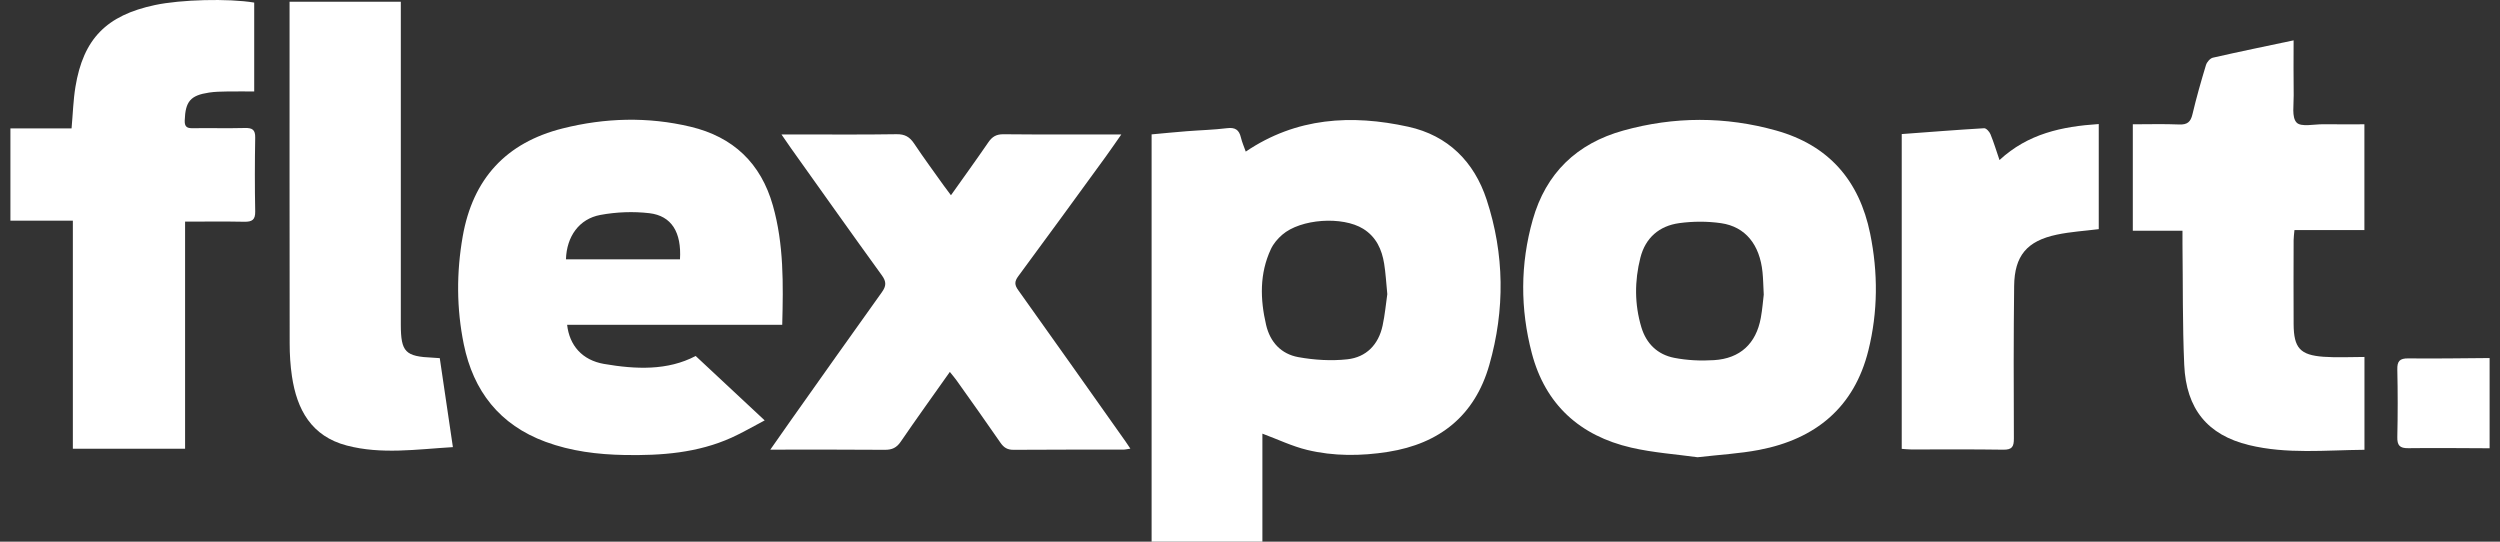 <?xml version="1.0" encoding="UTF-8"?> <svg xmlns="http://www.w3.org/2000/svg" width="120" height="26" viewBox="0 0 120 26" fill="none"><rect x="0" y="0" width="120" height="26" fill="#333333" stroke="none"/><g clip-path="url(#clip0_2127_975)"><path d="M0.5 6.164H3.435C3.499 5.456 3.516 4.805 3.621 4.168C4.001 1.862 5.107 0.738 7.433 0.243C8.672 -0.022 10.954 -0.083 12.202 0.124V4.39C11.756 4.39 11.316 4.385 10.876 4.392C10.596 4.397 10.312 4.401 10.037 4.443C9.136 4.578 8.898 4.871 8.867 5.781C8.857 6.061 8.953 6.158 9.233 6.154C10.075 6.142 10.918 6.165 11.759 6.144C12.115 6.135 12.257 6.23 12.25 6.609C12.229 7.789 12.227 8.97 12.25 10.15C12.258 10.552 12.1 10.65 11.728 10.644C10.804 10.625 9.881 10.638 8.884 10.638V21.54H3.497V10.593H0.5V6.165V6.164Z" fill="white"></path><path d="M119.501 21.517C118.199 21.513 116.898 21.496 115.598 21.513C115.183 21.519 115.062 21.375 115.071 20.974C115.095 19.895 115.095 18.817 115.071 17.738C115.062 17.336 115.184 17.198 115.599 17.203C116.899 17.218 118.2 17.195 119.501 17.186V21.516V21.517Z" fill="white"></path><path d="M55.277 26V6.45C55.839 6.399 56.405 6.342 56.972 6.298C57.614 6.247 58.26 6.233 58.898 6.153C59.289 6.105 59.477 6.232 59.563 6.598C59.619 6.833 59.72 7.057 59.796 7.277C62.226 5.634 64.872 5.485 67.596 6.083C69.507 6.502 70.762 7.768 71.358 9.583C72.217 12.199 72.243 14.867 71.487 17.516C70.794 19.946 69.107 21.297 66.628 21.689C65.331 21.893 64.018 21.905 62.739 21.595C62.018 21.42 61.334 21.089 60.595 20.815V26.001H55.277V26ZM66.59 14.114C66.536 13.565 66.512 13.107 66.439 12.655C66.329 11.972 66.057 11.37 65.434 10.983C64.437 10.365 62.433 10.5 61.547 11.268C61.328 11.456 61.124 11.697 61.004 11.954C60.453 13.133 60.485 14.359 60.773 15.597C60.968 16.43 61.501 16.993 62.318 17.142C63.085 17.281 63.895 17.331 64.667 17.247C65.585 17.149 66.171 16.536 66.365 15.627C66.478 15.102 66.526 14.563 66.591 14.114H66.59Z" fill="white"></path><path d="M81.479 21.947C80.482 21.808 79.372 21.733 78.302 21.487C75.831 20.917 74.174 19.415 73.527 16.953C72.969 14.826 72.968 12.679 73.571 10.55C74.204 8.309 75.688 6.886 77.923 6.265C80.36 5.587 82.82 5.583 85.255 6.265C87.785 6.973 89.249 8.668 89.768 11.216C90.15 13.094 90.142 14.967 89.683 16.817C89.007 19.544 87.16 21.073 84.439 21.595C83.503 21.774 82.543 21.825 81.479 21.948V21.947ZM84.66 14.142C84.637 13.687 84.632 13.375 84.601 13.066C84.468 11.747 83.784 10.884 82.615 10.713C81.957 10.618 81.263 10.62 80.604 10.71C79.645 10.842 78.98 11.413 78.738 12.372C78.457 13.485 78.454 14.603 78.786 15.71C79.024 16.5 79.567 17.021 80.362 17.176C80.982 17.298 81.638 17.327 82.271 17.287C83.529 17.209 84.291 16.493 84.518 15.263C84.594 14.847 84.626 14.423 84.66 14.143V14.142Z" fill="white"></path><path d="M37.548 15.589H27.222C27.332 16.578 27.942 17.286 28.99 17.468C30.515 17.73 32.045 17.797 33.392 17.087C34.477 18.099 35.544 19.095 36.705 20.179C36.114 20.489 35.628 20.776 35.115 21.007C33.481 21.744 31.742 21.872 29.978 21.84C28.683 21.816 27.411 21.659 26.188 21.208C23.977 20.393 22.72 18.766 22.262 16.527C21.912 14.813 21.906 13.083 22.21 11.349C22.695 8.59 24.281 6.848 27.013 6.163C29.046 5.653 31.102 5.596 33.145 6.083C35.194 6.571 36.523 7.832 37.099 9.867C37.625 11.725 37.598 13.616 37.547 15.59L37.548 15.589ZM32.639 12.447C32.717 11.156 32.24 10.359 31.17 10.233C30.398 10.143 29.582 10.175 28.817 10.317C27.793 10.506 27.198 11.358 27.166 12.447H32.639Z" fill="white"></path><path d="M45.644 9.374C46.272 8.489 46.867 7.667 47.44 6.831C47.624 6.562 47.822 6.441 48.166 6.444C50.015 6.462 51.865 6.453 53.824 6.453C53.542 6.855 53.311 7.195 53.069 7.528C51.676 9.44 50.287 11.354 48.88 13.255C48.687 13.515 48.694 13.676 48.879 13.932C50.607 16.352 52.321 18.781 54.038 21.208C54.104 21.301 54.165 21.397 54.258 21.535C54.117 21.555 54.014 21.582 53.911 21.582C52.16 21.585 50.408 21.576 48.656 21.591C48.352 21.594 48.18 21.482 48.016 21.242C47.327 20.241 46.62 19.252 45.916 18.26C45.825 18.131 45.719 18.011 45.592 17.852C44.783 18.997 43.996 20.088 43.238 21.197C43.038 21.492 42.819 21.594 42.467 21.591C40.67 21.575 38.873 21.583 36.975 21.583C37.336 21.069 37.648 20.62 37.964 20.172C39.416 18.122 40.865 16.069 42.329 14.027C42.541 13.732 42.553 13.525 42.332 13.22C40.867 11.198 39.425 9.16 37.976 7.127C37.836 6.931 37.703 6.732 37.51 6.453C37.796 6.453 37.987 6.453 38.178 6.453C39.798 6.453 41.417 6.468 43.037 6.442C43.436 6.436 43.666 6.574 43.877 6.889C44.332 7.572 44.82 8.233 45.296 8.902C45.397 9.044 45.504 9.182 45.647 9.373L45.644 9.374Z" fill="white"></path><path d="M113.495 21.59C111.618 21.605 109.768 21.807 107.944 21.362C105.97 20.88 104.936 19.64 104.843 17.512C104.758 15.58 104.783 13.643 104.759 11.708C104.757 11.514 104.759 11.322 104.759 11.075H102.375V5.966C103.125 5.966 103.863 5.944 104.6 5.975C104.989 5.991 105.151 5.856 105.238 5.485C105.426 4.689 105.65 3.903 105.887 3.121C105.93 2.98 106.085 2.8 106.218 2.769C107.486 2.48 108.76 2.219 110.093 1.937C110.093 2.841 110.083 3.708 110.097 4.574C110.105 5.025 109.994 5.625 110.235 5.881C110.449 6.109 111.075 5.959 111.519 5.964C112.163 5.971 112.807 5.966 113.491 5.966V11.044H110.134C110.117 11.243 110.094 11.386 110.094 11.527C110.091 12.873 110.085 14.217 110.094 15.562C110.102 16.701 110.403 17.043 111.53 17.125C112.17 17.171 112.815 17.134 113.494 17.134V21.591L113.495 21.59Z" fill="white"></path><path d="M13.9 0.084H19.239C19.239 0.296 19.239 0.486 19.239 0.677C19.239 5.531 19.239 10.385 19.239 15.238C19.239 15.354 19.239 15.468 19.239 15.583C19.243 16.9 19.451 17.113 20.781 17.169C20.863 17.173 20.946 17.18 21.109 17.191C21.316 18.591 21.524 20.002 21.739 21.462C19.99 21.567 18.31 21.822 16.648 21.386C14.947 20.941 14.25 19.66 14.013 18.059C13.937 17.543 13.904 17.017 13.904 16.494C13.896 11.197 13.899 5.902 13.899 0.605C13.899 0.445 13.899 0.285 13.899 0.083L13.9 0.084Z" fill="white"></path><path d="M100.74 5.955V10.999C100.055 11.085 99.38 11.125 98.728 11.263C97.293 11.565 96.696 12.275 96.679 13.725C96.651 16.166 96.654 18.608 96.666 21.05C96.668 21.445 96.578 21.592 96.15 21.585C94.681 21.561 93.211 21.576 91.741 21.574C91.597 21.574 91.452 21.557 91.283 21.545V6.435C92.611 6.337 93.924 6.233 95.239 6.155C95.337 6.149 95.493 6.32 95.542 6.441C95.701 6.83 95.823 7.233 95.976 7.682C97.341 6.418 98.967 6.07 100.74 5.954V5.955Z" fill="white"></path></g><defs><clipPath id="clip0_2127_975"><rect width="119" height="26" fill="white" transform="translate(0.5)"></rect></clipPath></defs></svg> 